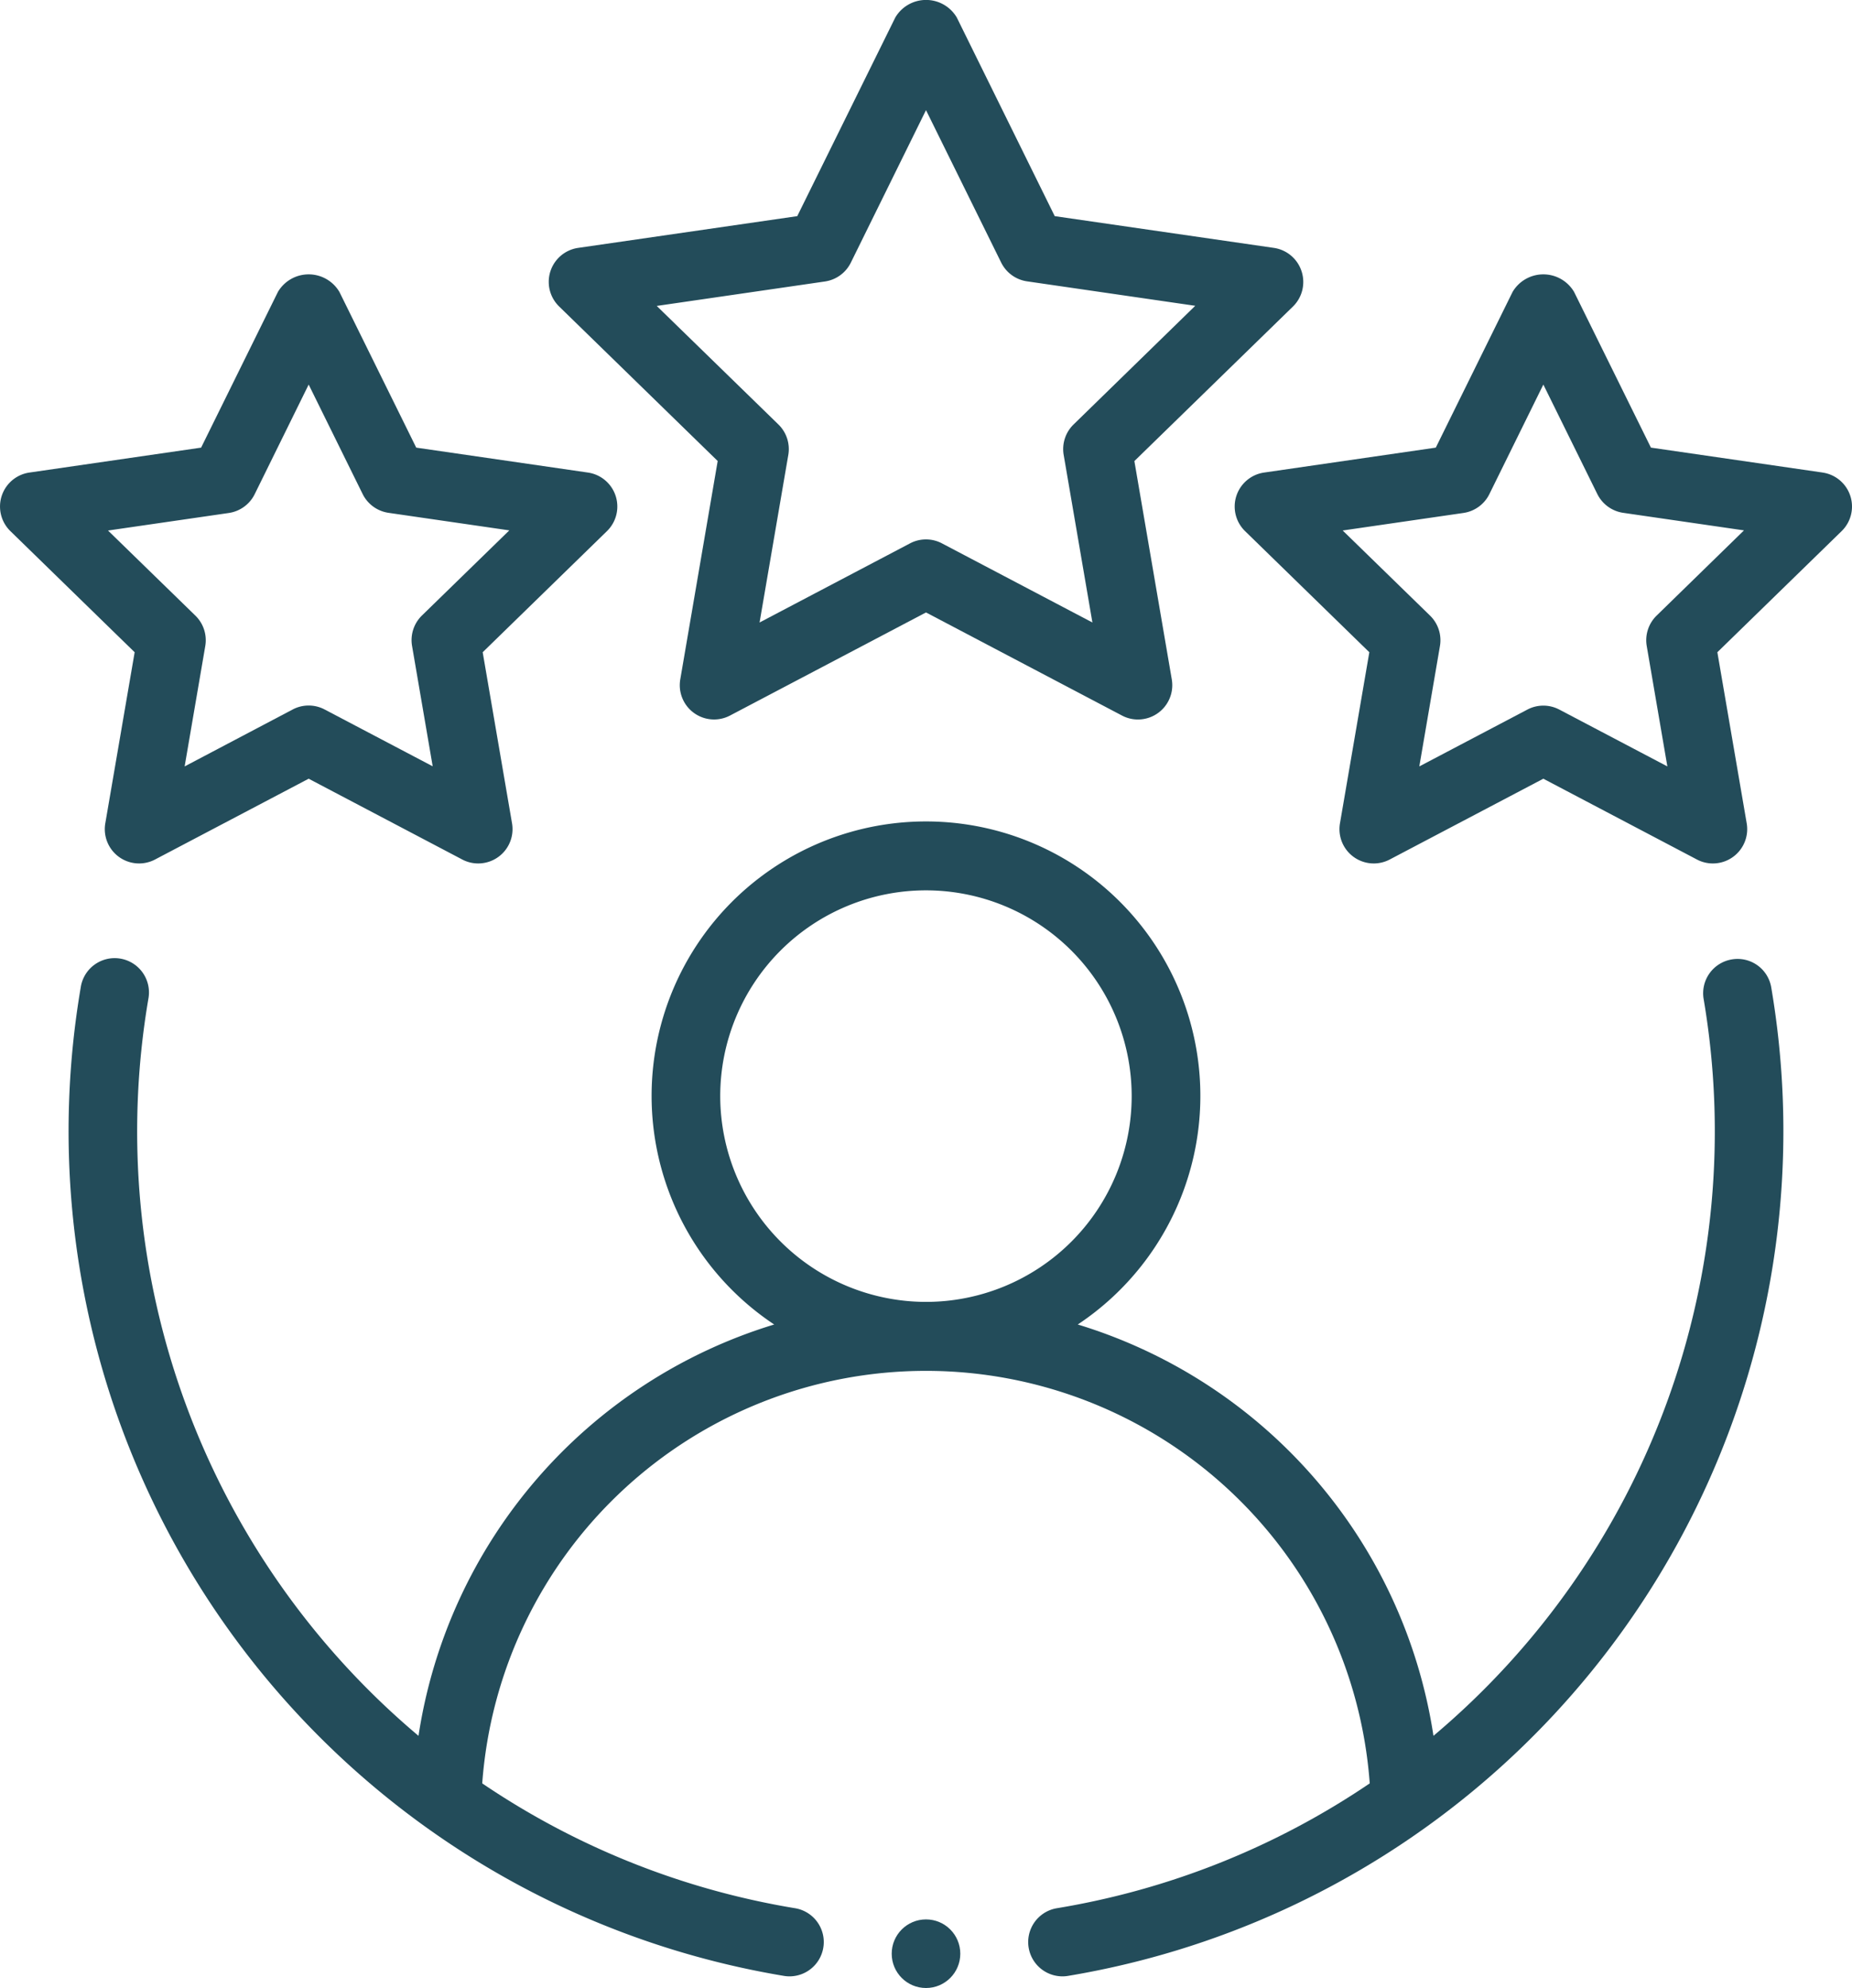 <svg xmlns="http://www.w3.org/2000/svg" width="108.928" height="116.902" viewBox="0 0 108.928 116.902"><g id="Group_11" data-name="Group 11" transform="translate(-2.5 -1.523)"><g id="Group_8" data-name="Group 8" transform="translate(2.5 1.523)"><path id="Path_1" data-name="Path 1" d="M101.32,21.6a2.017,2.017,0,0,0-1.653,2.324,46.441,46.441,0,0,1-15.89,43.331,30,30,0,0,0-20.92-24.188,16.138,16.138,0,1,0-17.856,0,30,30,0,0,0-20.92,24.188A46.441,46.441,0,0,1,8.192,23.921a2.018,2.018,0,1,0-3.979-.67,50.362,50.362,0,0,0,41.358,58.12,1.892,1.892,0,0,0,.331.028,2.017,2.017,0,0,0,.327-4.007,46.2,46.2,0,0,1-18.4-7.341,26.17,26.17,0,0,1,52.2,0,46.2,46.2,0,0,1-18.4,7.341,2.017,2.017,0,0,0,.327,4.007,1.892,1.892,0,0,0,.331-.028,50.362,50.362,0,0,0,41.358-58.12A2.008,2.008,0,0,0,101.32,21.6ZM41.827,29.638a12.1,12.1,0,1,1,12.1,12.1A12.116,12.116,0,0,1,41.827,29.638Z" transform="translate(0.534 34.818)" fill="#234c5a" fill-rule="evenodd"></path><path id="Path_2" data-name="Path 2" d="M54.78,17.48A2.017,2.017,0,0,0,53.15,16.1L40.261,14.233,34.5,2.552a2.1,2.1,0,0,0-3.617,0L25.117,14.233,12.228,16.1a2.019,2.019,0,0,0-1.119,3.443l9.328,9.089-2.2,12.836A2.017,2.017,0,0,0,21.161,43.6l11.528-6.063L44.217,43.6a1.992,1.992,0,0,0,.94.232,2.018,2.018,0,0,0,1.988-2.36l-2.2-12.836,9.328-9.089A2.021,2.021,0,0,0,54.78,17.48ZM41.366,26.486a2.023,2.023,0,0,0-.579,1.789l1.69,9.853-8.849-4.653a2.015,2.015,0,0,0-1.879,0L22.9,38.128l1.69-9.853a2.023,2.023,0,0,0-.579-1.789l-7.159-6.973,9.893-1.438a2.023,2.023,0,0,0,1.519-1.1L32.689,8l4.424,8.967a2.023,2.023,0,0,0,1.519,1.1l9.893,1.438Z" transform="translate(21.775 -1.523)" fill="#234c5a" fill-rule="evenodd"></path><path id="Path_3" data-name="Path 3" d="M8.693,37.8a2.017,2.017,0,0,0,2.927,2.128l9.034-4.751,9.034,4.751a1.992,1.992,0,0,0,.94.232,2.018,2.018,0,0,0,1.988-2.36L30.89,27.74l7.31-7.123a2.019,2.019,0,0,0-1.119-3.443l-10.1-1.466L22.463,6.552a2.1,2.1,0,0,0-3.617,0l-4.517,9.156-10.1,1.466a2.019,2.019,0,0,0-1.119,3.443l7.31,7.123Zm.16-17.217,7.105-1.032a2.023,2.023,0,0,0,1.519-1.1L20.655,12l3.177,6.442a2.023,2.023,0,0,0,1.519,1.1l7.105,1.032-5.141,5.008a2.023,2.023,0,0,0-.579,1.789l1.213,7.076-6.355-3.341a2.015,2.015,0,0,0-1.879,0L13.36,34.454l1.213-7.076a2.023,2.023,0,0,0-.579-1.789Z" transform="translate(-2.5 10.614)" fill="#234c5a" fill-rule="evenodd"></path><path id="Path_4" data-name="Path 4" d="M55.082,17.173l-10.1-1.466L40.463,6.552a2.1,2.1,0,0,0-3.617,0l-4.517,9.156-10.1,1.466a2.019,2.019,0,0,0-1.119,3.443l7.31,7.123L26.693,37.8a2.017,2.017,0,0,0,2.927,2.128l9.034-4.751,9.034,4.751a1.992,1.992,0,0,0,.94.232,2.018,2.018,0,0,0,1.988-2.36L48.89,27.74l7.31-7.123a2.019,2.019,0,0,0-1.119-3.443Zm-9.767,8.415a2.023,2.023,0,0,0-.579,1.789l1.213,7.076-6.355-3.341a2.015,2.015,0,0,0-1.879,0L31.36,34.454l1.213-7.076a2.023,2.023,0,0,0-.579-1.789l-5.141-5.008,7.105-1.032a2.023,2.023,0,0,0,1.519-1.1L38.655,12l3.177,6.442a2.023,2.023,0,0,0,1.519,1.1l7.105,1.032Z" transform="translate(52.119 10.614)" fill="#234c5a" fill-rule="evenodd"></path></g><circle id="Ellipse_1" data-name="Ellipse 1" cx="2.017" cy="2.017" r="2.017" transform="translate(54.947 114.391)" fill="#234c5a"></circle></g></svg>
